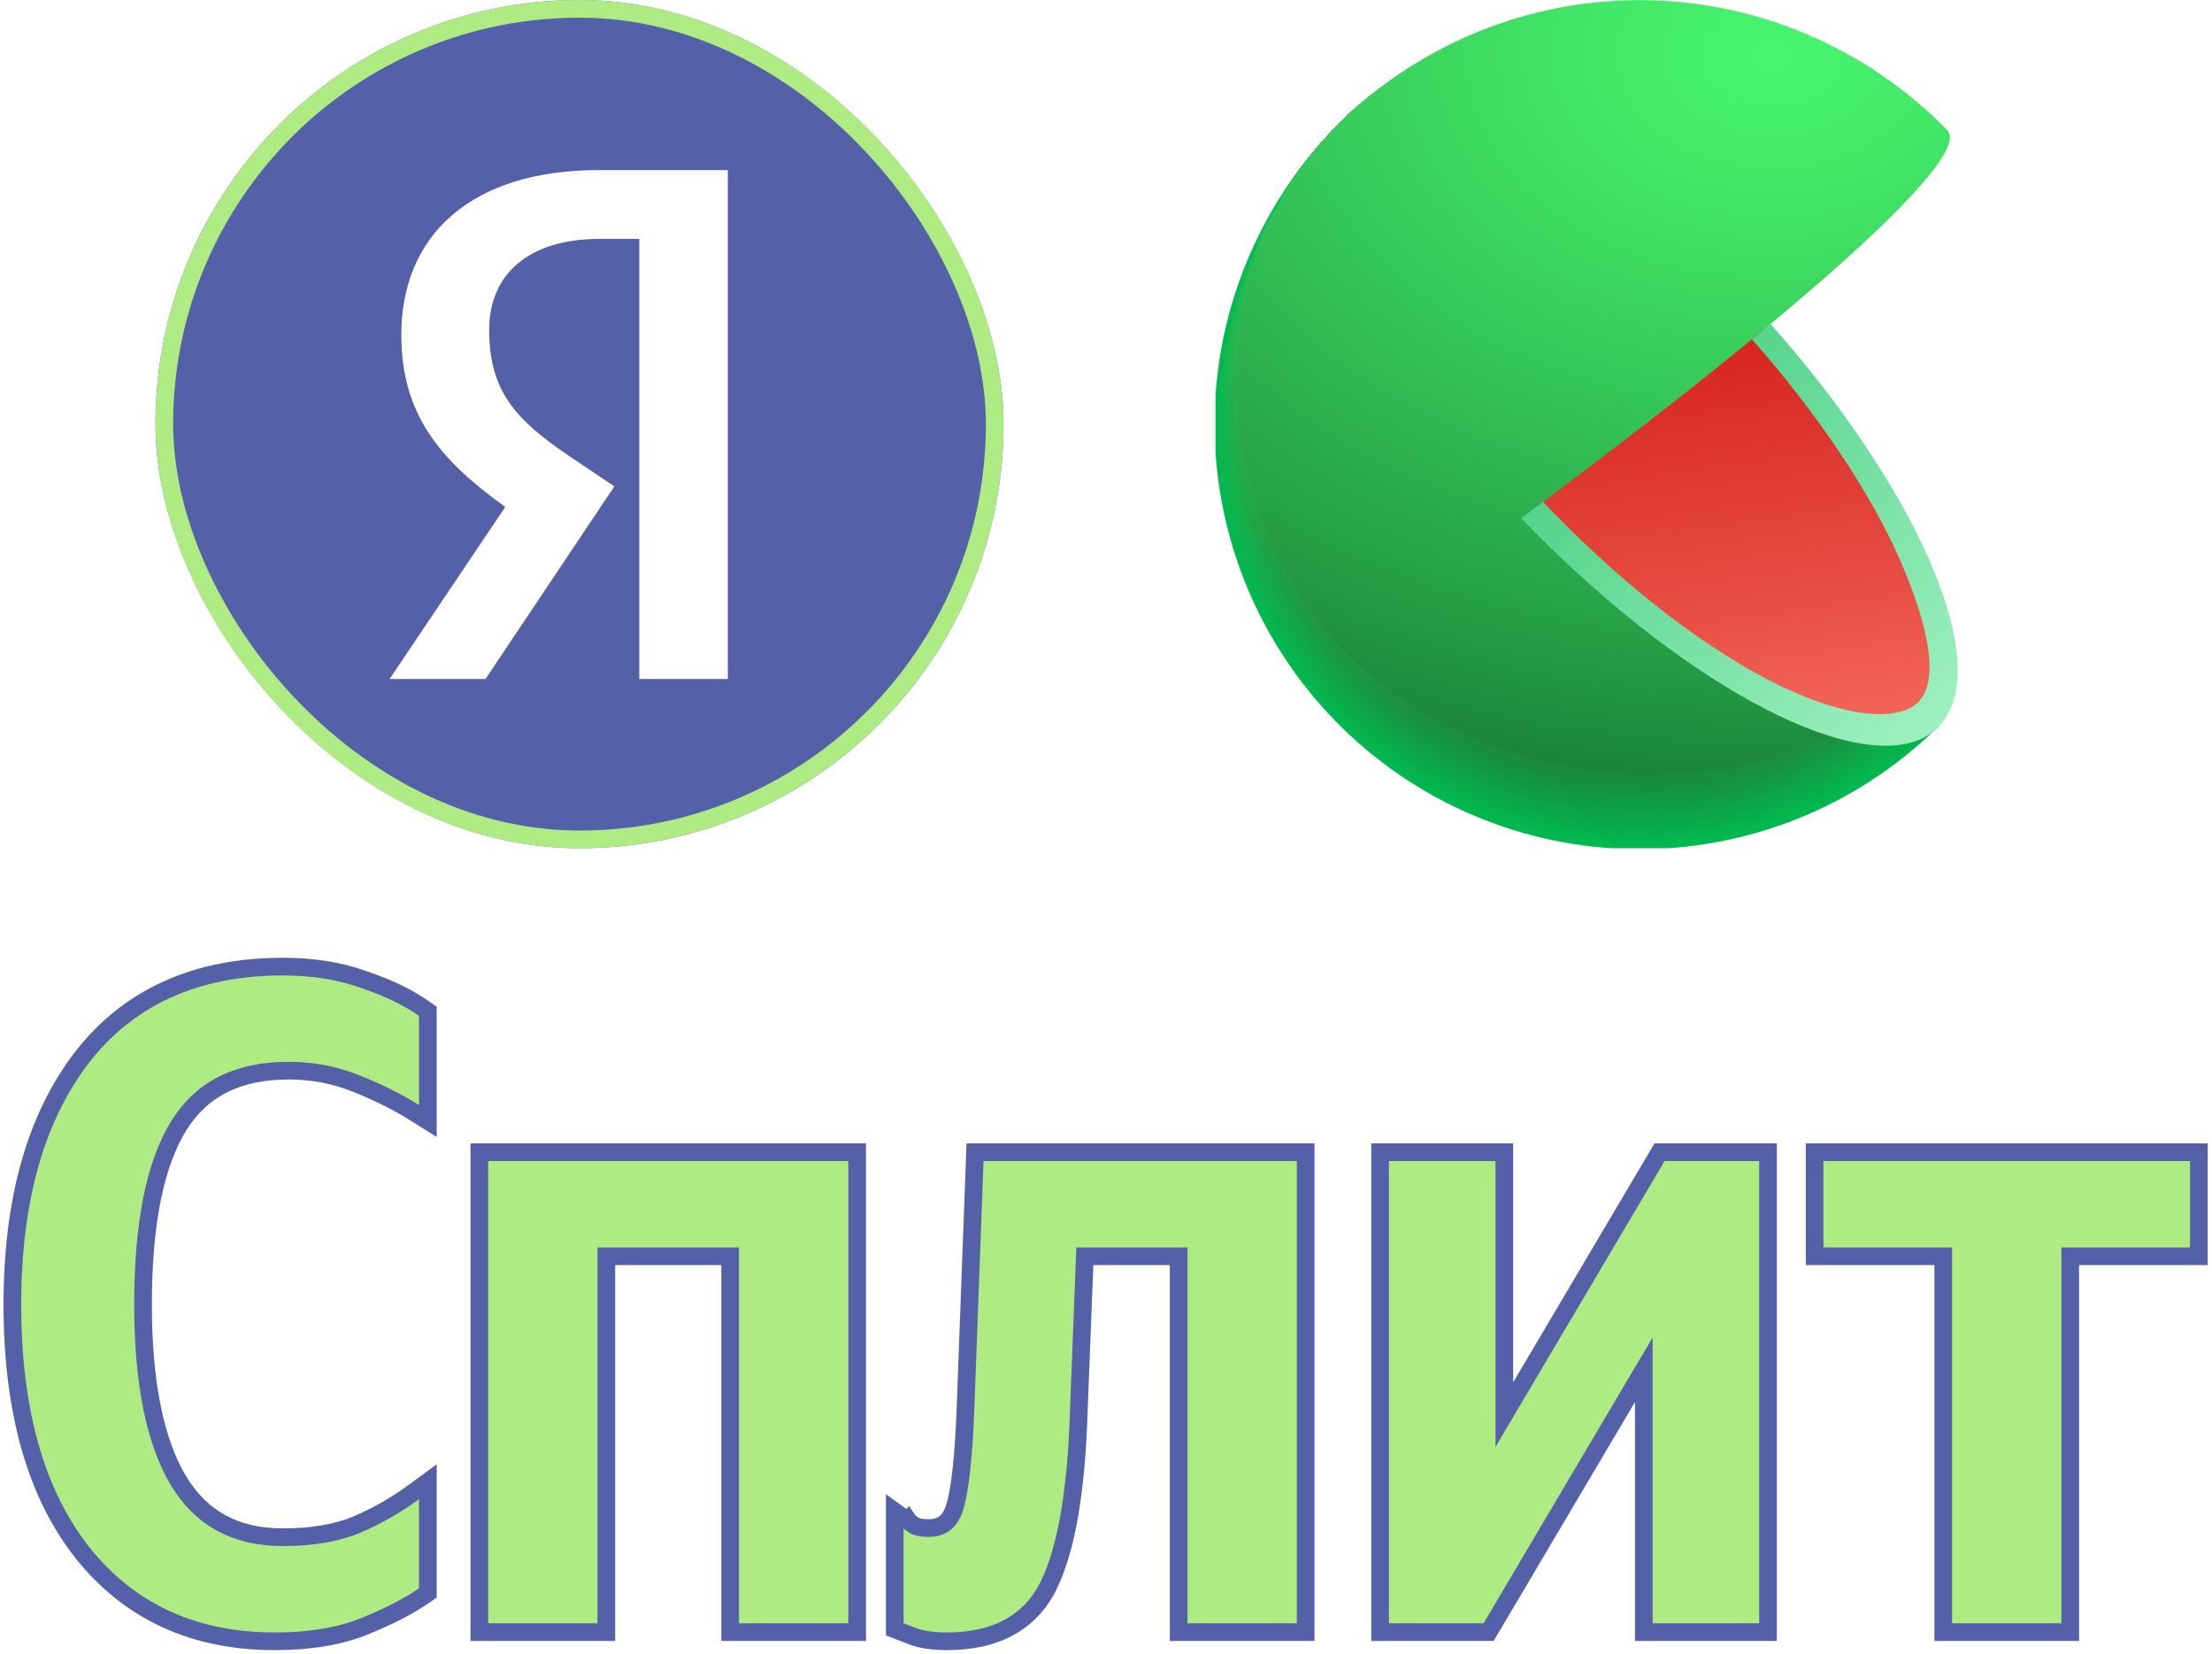 <svg width="313" height="234" viewBox="0 0 313 234" fill="none" xmlns="http://www.w3.org/2000/svg">
<path d="M11.638 219.634L11.642 219.639C18.313 228.022 27.44 232.2 38.88 232.2C43.846 232.2 48.133 231.492 51.705 230.027C55.131 228.621 57.909 227.194 60.004 225.736L60.54 225.363V224.71V212.1V209.634L58.551 211.092C56.033 212.938 53.305 214.493 50.362 215.755C47.513 216.892 44.086 217.48 40.05 217.48C33.349 217.48 28.485 214.822 25.261 209.506C21.965 203.982 20.24 195.712 20.24 184.54C20.24 173.006 21.97 164.663 25.255 159.325C28.456 154.124 33.559 151.47 40.83 151.47C44.227 151.47 47.447 152.091 50.501 153.328C53.655 154.607 56.36 155.962 58.624 157.388L60.54 158.594V156.33V143.72V143.074L60.013 142.7C57.81 141.14 55.011 139.793 51.648 138.642C48.197 137.373 44.325 136.75 40.05 136.75C27.764 136.75 18.185 141.045 11.5 149.717L11.5 149.717L11.495 149.723C4.951 158.33 1.75 169.981 1.75 184.54C1.75 199.439 4.991 211.19 11.638 219.634ZM69.077 163.01H67.827V164.26V229.65V230.9H69.077H84.547H85.797V229.65V177.73H103.317V229.65V230.9H104.567H120.037H121.287V229.65V164.26V163.01H120.037H69.077ZM128.588 215.243L126.611 213.831V216.26V229.65V230.509L127.413 230.817L127.413 230.817L127.413 230.817L127.414 230.818L127.419 230.82L127.439 230.827L127.518 230.858L127.835 230.98L129.103 231.467C130.426 231.976 132.068 232.2 133.971 232.2C137.416 232.2 140.401 231.555 142.864 230.192C145.342 228.821 147.218 226.764 148.491 224.075C150.946 218.893 152.293 210.792 152.641 199.924C152.641 199.923 152.641 199.922 152.641 199.92L153.504 177.73H166.782V229.65V230.9H168.032H183.502H184.752V229.65V164.26V163.01H183.502H139.171H137.967L137.922 164.214L136.622 199.183C136.622 199.184 136.622 199.184 136.622 199.184C136.362 206.125 135.843 210.743 135.114 213.171C134.776 214.297 134.287 215.024 133.717 215.474C133.155 215.917 132.405 216.18 131.371 216.18C130.389 216.18 129.783 216.031 129.438 215.851L128.815 215.406L128.645 215.284L128.602 215.253L128.592 215.246L128.589 215.244L128.588 215.243L128.588 215.243L127.861 216.26L128.588 215.243ZM196.538 163.01H195.288V164.26V229.65V230.9H196.538H209.928H210.641L211.004 230.287L232.598 193.788V229.65V230.9H233.848H248.928H250.178V229.65V164.26V163.01H248.928H235.538H234.826L234.463 163.624L212.868 200.123V164.26V163.01H211.618H196.538ZM309.89 177.73H311.14V176.48V164.26V163.01H309.89H258.019H256.769V164.26V176.48V177.73H258.019H274.969V229.65V230.9H276.219H291.689H292.939V229.65V177.73H309.89Z" fill="#AFEB83" stroke="#5460A8" stroke-width="2.5"/>
<g clip-path="url(#clip0_0_1)">
<path d="M232.001 60L274.371 102.76L273.001 104C261.331 114.874 245.82 120.667 229.879 120.104C213.939 119.542 198.875 112.67 188.001 101C177.127 89.331 171.334 73.819 171.897 57.879C172.459 41.938 179.331 26.874 191.001 16C208.741 7 253.001 -5.44 275.451 18.56L232.001 60Z" fill="#01B94F"/>
<path d="M191.062 16C209.002 6.71 253.002 -5.44 275.492 18.55C275.492 18.55 233.212 59.09 231.822 60.15C231.752 60.2 238.142 66.78 238.062 66.84L274.302 102.58L272.912 103.81C248.282 125.61 210.482 124.81 188.052 100.73C177.287 89.06 171.564 73.612 172.128 57.746C172.691 41.879 179.496 26.876 191.062 16V16Z" fill="url(#paint0_radial_0_1)"/>
<path d="M191.091 15.93C209.091 6.39 252.961 -5.43 275.491 18.55C275.491 18.55 234.411 58.19 231.631 60.31C231.491 60.41 237.631 66.88 237.491 67L274.231 102.4L272.831 103.64C248.261 125.36 210.471 124.5 188.101 100.51C165.731 76.52 167.001 38.28 191.091 15.93Z" fill="url(#paint1_radial_0_1)"/>
<path d="M191.122 15.91C209.302 6.08 253.002 -5.42 275.492 18.55C275.492 18.55 235.612 57.29 231.492 60.47C231.282 60.63 237.202 66.99 236.972 67.16L274.202 102.23L272.812 103.46C248.302 125.11 210.522 124.2 188.202 100.28C165.882 76.36 167.102 38.19 191.122 15.91Z" fill="url(#paint2_radial_0_1)"/>
<path d="M191.151 15.88C209.471 5.76 253.001 -5.42 275.491 18.55C275.541 18.61 236.821 56.4 231.251 60.63C230.971 60.84 236.661 67.09 236.351 67.32C236.351 67.32 274.081 102.05 274.081 102.06L272.691 103.29C248.231 124.87 210.461 123.9 188.201 100.05C165.941 76.2 167.171 38.09 191.151 15.88Z" fill="url(#paint3_radial_0_1)"/>
<path d="M191.172 15.86C209.652 5.45 252.942 -5.41 275.502 18.55C275.562 18.62 238.022 55.55 231.052 60.79C230.712 61.05 236.162 67.2 235.782 67.48C235.782 67.48 274.012 101.88 274.002 101.89L272.622 103.11C248.222 124.62 210.462 123.6 188.252 99.83C166.042 76.06 167.242 38 191.172 15.86Z" fill="url(#paint4_radial_0_1)"/>
<path d="M191.199 15.83C209.829 5.13 252.929 -5.4 275.499 18.55C275.569 18.64 239.219 54.6 230.859 60.95C230.449 61.27 235.669 67.3 235.209 67.65L273.929 101.71L272.539 102.94C248.199 124.37 210.449 123.31 188.289 99.6C166.129 75.89 167.309 37.91 191.199 15.83Z" fill="url(#paint5_radial_0_1)"/>
<path d="M191.232 15.81C210.002 4.81 252.922 -5.39 275.502 18.55C275.592 18.65 240.422 53.71 230.672 61.11C230.192 61.48 235.182 67.41 234.672 67.81C234.672 67.81 273.892 101.53 273.882 101.54L272.502 102.76C248.222 124.12 210.502 123.01 188.372 99.37C166.242 75.73 167.372 37.81 191.232 15.81Z" fill="url(#paint6_radial_0_1)"/>
<path d="M191.262 15.78C210.182 4.5 252.922 -5.38 275.502 18.55C275.602 18.67 241.632 52.81 230.502 61.27C229.952 61.69 234.702 67.51 234.092 67.97C234.092 67.97 273.812 101.36 273.802 101.37L272.422 102.59C248.192 123.87 210.422 122.71 188.422 99.14C166.422 75.57 167.442 37.72 191.262 15.78Z" fill="url(#paint7_radial_0_1)"/>
<path d="M191.292 15.76C210.352 4.18 252.912 -5.38 275.512 18.55C275.612 18.69 242.832 51.91 230.292 61.43C229.672 61.91 234.192 67.62 233.502 68.13C233.502 68.13 273.722 101.18 273.702 101.2L272.332 102.42C248.162 123.62 210.432 122.42 188.442 98.92C166.452 75.42 167.512 37.63 191.292 15.76Z" fill="url(#paint8_radial_0_1)"/>
<path d="M191.309 15.73C210.529 3.86 252.899 -5.37 275.509 18.55C275.629 18.7 244.029 51.01 230.099 61.55C229.409 62.08 233.699 67.68 232.929 68.26C232.929 68.26 273.639 100.97 273.629 100.98L272.249 102.2C248.139 123.33 210.429 122.07 188.489 98.65C166.549 75.23 167.579 37.54 191.309 15.73Z" fill="url(#paint9_radial_0_1)"/>
<path d="M191.339 15.7C210.699 3.55 252.889 -5.36 275.509 18.55C275.639 18.72 245.239 50.12 229.909 61.76C229.149 62.33 233.199 67.83 232.359 68.46C232.359 68.46 273.569 100.84 273.549 100.85C273.529 100.86 272.299 101.96 272.179 102.07C248.129 123.12 210.419 121.81 188.539 98.46C166.659 75.11 167.649 37.44 191.339 15.7Z" fill="url(#paint10_radial_0_1)"/>
<path d="M191.37 15.68C210.88 3.23 252.89 -5.32 275.51 18.55C275.66 18.73 246.44 49.22 229.72 61.92C228.89 62.54 232.72 67.92 231.79 68.62C231.79 68.62 273.5 100.62 273.48 100.68L272.11 101.89C248.11 122.89 210.42 121.51 188.58 98.24C166.74 74.97 167.72 37.35 191.37 15.68Z" fill="url(#paint11_radial_0_1)"/>
<path d="M191.4 15.65C211.05 2.92 252.88 -5.35 275.51 18.55C275.67 18.75 247.64 48.32 229.51 62.08C228.62 62.76 232.2 68.08 231.2 68.78C231.2 68.78 273.41 100.49 273.38 100.51L272 101.72C248.06 122.62 210.38 121.22 188.6 98.01C166.82 74.8 167.78 37.26 191.4 15.65Z" fill="url(#paint12_radial_0_1)"/>
<path d="M191.432 15.63C211.232 2.63 252.872 -5.37 275.522 18.55C275.692 18.76 248.842 47.42 229.342 62.24C228.342 62.97 231.722 68.14 230.652 68.94C230.652 68.94 273.352 100.31 273.332 100.33L272.002 101.54C248.122 122.38 210.452 120.92 188.722 97.78C166.992 74.64 167.852 37.17 191.432 15.63Z" fill="url(#paint13_radial_0_1)"/>
<path d="M191.45 15.6C211.45 2.28 252.86 -5.33 275.52 18.6C275.7 18.83 250.05 46.6 229.15 62.45C228.15 63.23 231.23 68.3 230.08 69.16C230.08 69.16 273.28 100.16 273.26 100.21L271.89 101.42C248.06 122.18 210.4 120.67 188.73 97.61C166.91 74.34 167.92 37.07 191.45 15.6Z" fill="url(#paint14_radial_0_1)"/>
<path d="M191.48 15.58C211.58 1.97 252.86 -5.32 275.48 18.58C275.68 18.82 251.21 45.66 228.92 62.58C227.82 63.42 230.69 68.37 229.47 69.29C229.47 69.29 273.17 99.99 273.14 100.01L271.78 101.21C248.01 121.9 210.36 120.34 188.78 97.35C167 74.18 168 37 191.48 15.58Z" fill="url(#paint15_radial_0_1)"/>
<path d="M191.511 15.55C211.761 1.65 252.851 -5.31 275.511 18.55C275.721 18.81 252.441 44.73 228.761 62.72C227.591 63.61 230.231 68.46 228.931 69.43C228.931 69.43 273.121 99.79 273.101 99.82L271.741 101C248.001 121.63 210.391 120 188.821 97.1C167.091 74 168.061 36.89 191.511 15.55Z" fill="url(#paint16_radial_0_1)"/>
<path d="M191.539 15.52C211.929 1.34 252.839 -5.3 275.539 18.52C275.759 18.8 253.659 43.81 228.589 62.85C227.349 63.79 229.759 68.53 228.379 69.56C228.379 69.56 273.069 99.56 273.039 99.61C272.849 99.79 271.869 100.61 271.679 100.81C248.029 121.35 210.399 119.69 188.879 96.81C167.179 73.85 168.119 36.8 191.539 15.52Z" fill="url(#paint17_radial_0_1)"/>
<path d="M191.571 15.5C212.111 1 252.831 -5.3 275.531 18.55C275.761 18.84 254.861 42.94 228.391 63.04C227.081 64.04 229.251 68.67 227.801 69.75C227.801 69.75 272.991 99.45 272.961 99.47L271.601 100.67C248.001 121.13 210.381 119.42 188.921 96.67C167.271 73.68 168.191 36.7 191.571 15.5Z" fill="url(#paint18_radial_0_1)"/>
<path d="M191.591 15.47C212.281 0.7 252.831 -5.29 275.531 18.55C275.771 18.86 256.061 42.04 228.201 63.2C226.821 64.2 228.761 68.77 227.201 69.92C227.201 69.92 272.881 99.27 272.851 99.3L271.501 100.49C248.001 120.88 210.381 119.13 189.001 96.42C167.371 73.52 168.261 36.61 191.591 15.47Z" fill="url(#paint19_radial_0_1)"/>
<path d="M191.62 15.45C212.46 0.39 252.82 -5.28 275.53 18.56C275.79 18.87 257.26 41.14 228.01 63.36C226.56 64.46 228.27 68.88 226.66 70.08C226.66 70.08 272.84 99.08 272.81 99.13L271.45 100.32C248 120.63 210.37 118.83 189 96.2C167.46 73.35 168.33 36.52 191.62 15.45Z" fill="url(#paint20_radial_0_1)"/>
<path d="M191.651 15.42C212.651 0.07 252.811 -5.27 275.541 18.56C275.801 18.89 258.461 40.25 227.821 63.56C226.301 64.72 227.821 69.02 226.091 70.28C226.091 70.28 272.771 98.96 272.731 99L271.381 100.18C248.001 120.38 210.371 118.53 189.071 96C167.551 73.19 168.401 36.43 191.651 15.42Z" fill="url(#paint21_radial_0_1)"/>
<path d="M191.682 15.4C212.812 -0.24 252.802 -5.26 275.542 18.56C275.822 18.9 259.672 39.35 227.632 63.68C226.042 64.89 227.282 69.09 225.522 70.4C225.522 70.4 272.692 98.75 272.662 98.78L271.312 100C247.942 120.17 210.362 118.26 189.112 95.77C167.642 73 168.472 36.33 191.682 15.4Z" fill="url(#paint22_radial_0_1)"/>
<path d="M191.712 15.37C213.002 -0.56 252.802 -5.26 275.542 18.56C275.832 18.92 260.872 38.45 227.442 63.85C225.782 65.1 226.782 69.19 224.942 70.56C224.942 70.56 272.622 98.56 272.582 98.61L271.242 99.79C247.922 119.89 210.352 117.93 189.162 95.52C167.732 72.85 168.532 36.24 191.712 15.37Z" fill="url(#paint23_radial_0_1)"/>
<path d="M191.742 15.35C213.162 -0.88 252.792 -5.25 275.542 18.56C275.852 18.93 262.072 37.56 227.252 64.01C225.522 65.32 226.252 69.3 224.372 70.73C224.372 70.73 272.552 98.4 272.512 98.44L271.162 99.62C247.912 119.62 210.352 117.62 189.212 95.29C167.832 72.69 168.602 36.15 191.742 15.35Z" fill="url(#paint24_radial_0_1)"/>
<path d="M191.759 15.32C213.339 -1.19 252.759 -5.24 275.549 18.56C275.859 18.95 263.279 36.66 227.059 64.17C225.259 65.53 225.799 69.4 223.799 70.89C223.799 70.89 272.469 98.23 272.429 98.27C272.159 98.51 271.369 99.21 271.089 99.44C247.889 119.44 210.339 117.34 189.259 95.06C167.919 72.52 168.669 36.06 191.759 15.32Z" fill="url(#paint25_radial_0_1)"/>
<path d="M191.793 15.29C213.513 -1.51 252.793 -5.23 275.553 18.56C275.883 18.96 264.483 35.76 226.873 64.33C225.003 65.74 225.303 69.5 223.233 71.05C223.233 71.05 272.403 98.05 272.363 98.05L271.003 99.27C247.883 119.14 210.343 117 189.313 94.84C168.003 72.36 168.743 36 191.793 15.29Z" fill="url(#paint26_radial_0_1)"/>
<path d="M191.82 15.27C213.69 -1.83 252.82 -5.22 275.55 18.56C275.89 18.98 265.68 34.86 226.68 64.49C224.75 65.96 224.81 69.61 222.68 71.21C222.68 71.21 272.35 97.88 272.3 97.92C272.01 98.19 271.3 98.84 270.96 99.1C247.88 118.89 210.35 116.74 189.38 94.61C168.1 72.19 168.81 35.87 191.82 15.27Z" fill="url(#paint27_radial_0_1)"/>
<path d="M191.85 15.24C213.85 -2.14 252.76 -5.22 275.55 18.56C275.9 19 266.88 34 226.49 64.65C224.49 66.17 224.32 69.71 222.09 71.37C222.09 71.37 272.25 97.71 272.21 97.75L270.87 98.92C247.87 118.64 210.33 116.44 189.4 94.38C168.19 72 168.88 35.78 191.85 15.24Z" fill="url(#paint28_radial_0_1)"/>
<path d="M191.88 15.22C214 -2.46 252.75 -5.21 275.55 18.56C275.92 19.01 268.09 33.07 226.3 64.81C224.23 66.38 223.82 69.81 221.52 71.54C221.52 71.54 272.18 97.54 272.13 97.54L270.8 98.75C247.8 118.4 210.32 116.14 189.45 94.16C168.29 71.86 168.94 35.69 191.88 15.22Z" fill="url(#paint29_radial_0_1)"/>
<path d="M191.901 15.19C214.211 -2.81 252.741 -5.2 275.561 18.56C275.931 19.03 269.291 32.17 226.111 64.97C224.001 66.6 223.331 69.92 221.001 71.7C221.001 71.7 272.161 97.36 272.111 97.4C271.781 97.7 271.111 98.29 270.781 98.57C247.861 118.15 210.371 115.84 189.551 93.93C168.381 71.7 169.001 35.59 191.901 15.19Z" fill="url(#paint30_radial_0_1)"/>
<path d="M191.93 15.17C214.39 -3.09 252.74 -5.19 275.56 18.56C275.95 19.04 270.49 31.27 225.92 65.13C223.71 66.81 222.84 70.03 220.38 71.86C220.38 71.86 272.03 97.19 271.98 97.23C271.65 97.54 270.98 98.1 270.65 98.4C247.8 117.9 210.31 115.54 189.55 93.7C168.47 71.53 169.08 35.5 191.93 15.17Z" fill="url(#paint31_radial_0_1)"/>
<path d="M192.002 15.14C214.612 -3.41 252.772 -5.18 275.602 18.56C276.002 19.06 271.732 30.38 225.772 65.29C223.452 67 222.342 70.13 219.812 72C219.812 72 271.962 97 271.912 97C271.562 97.31 270.912 97.86 270.582 98.16C247.782 117.59 210.312 115.16 189.582 93.42C168.562 71.37 169.152 35.41 192.002 15.14Z" fill="url(#paint32_radial_0_1)"/>
<path d="M192 15.11C214.74 -3.72 252.72 -5.18 275.56 18.56C275.98 19.07 272.9 29.48 225.56 65.45C223.21 67.23 221.87 70.24 219.26 72.18C219.26 72.18 271.91 96.84 271.85 96.89C271.5 97.21 270.85 97.74 270.53 98.05C247.76 117.4 210.3 115 189.64 93.25C168.65 71.2 169.22 35.32 192 15.11Z" fill="url(#paint33_radial_0_1)"/>
<path d="M192 15.09C214.92 -4 252.71 -5.17 275.57 18.56C275.99 19.09 274.1 28.56 225.35 65.61C222.93 67.45 221.35 70.34 218.67 72.35C218.67 72.35 271.81 96.66 271.76 96.71C271.39 97.05 270.76 97.55 270.44 97.87C247.75 117.15 210.3 114.65 189.69 93C168.75 71 169.29 35.22 192 15.09Z" fill="url(#paint34_radial_0_1)"/>
<path d="M192.001 15.06C215.051 -4.35 252.671 -5.16 275.531 18.56C275.971 19.1 275.261 27.68 225.121 65.77C222.631 67.66 220.821 70.45 218.061 72.51C218.061 72.51 271.701 96.51 271.641 96.51C271.271 96.85 270.711 97.34 270.321 97.67C247.691 116.87 210.251 114.32 189.701 92.76C168.841 70.87 169.351 35.13 192.001 15.06Z" fill="url(#paint35_radial_0_1)"/>
<path d="M192.072 15C215.272 -4.71 252.702 -5.19 275.572 18.52C276.022 19.08 276.502 26.75 224.972 65.89C222.412 67.83 220.372 70.51 217.532 72.63C217.532 72.63 271.672 96.28 271.612 96.33C271.222 96.68 270.692 97.14 270.292 97.48C247.722 116.62 210.292 114.01 189.792 92.48C168.932 70.71 169.422 35 192.072 15Z" fill="url(#paint36_radial_0_1)"/>
<path d="M192.102 15C215.442 -5 252.692 -5.14 275.572 18.56C276.042 19.14 277.712 25.89 224.782 66.1C222.152 68.1 219.872 70.66 216.962 72.83C216.962 72.83 271.592 96.14 271.532 96.2C271.142 96.56 270.632 97 270.222 97.35C247.702 116.41 210.282 113.75 189.842 92.35C169.002 70.54 169.492 35 192.102 15Z" fill="url(#paint37_radial_0_1)"/>
<path d="M192.132 15C215.622 -5.3 252.682 -5.14 275.582 18.56C276.052 19.15 278.912 24.99 224.582 66.26C221.892 68.26 219.382 70.76 216.392 73C216.392 73 271.522 96 271.462 96C271.052 96.37 270.572 96.8 270.152 97.15C247.712 116.15 210.282 113.43 189.892 92.09C169.112 70.38 169.562 34.85 192.132 15Z" fill="url(#paint38_radial_0_1)"/>
<path d="M192.159 15C203.895 4.836 219.074 -0.454 234.585 0.216C250.096 0.885 264.763 7.463 275.579 18.6C276.059 19.21 280.109 24.13 224.389 66.46C221.629 68.55 218.889 70.91 215.819 73.2C215.819 73.2 271.449 95.83 271.389 95.89C270.969 96.27 270.509 96.67 270.069 97.04C247.679 115.97 210.269 113.2 189.929 91.93C169.209 70.21 169.629 34.76 192.159 15Z" fill="url(#paint39_radial_0_1)"/>
<path d="M271.311 95.68C249.141 115.77 210.67 113.28 189.98 91.68C169.29 70.08 169.7 34.68 192.18 14.96C203.884 4.731 219.076 -0.6 234.605 0.074C250.134 0.748 264.808 7.375 275.581 18.58C276.101 19.23 281.851 23.58 215.25 73.34C215.25 73.32 271.371 95.62 271.311 95.68Z" fill="url(#paint40_radial_0_1)"/>
<path d="M249.66 46.53C241.35 53.4 230.45 62 216.18 72.63C227.19 84.05 239 93.29 249.65 98.84C260.3 104.39 268.8 105.53 272.82 101.9C276.84 98.27 276.38 89.9 271.56 79.02C267.1 68.89 259.39 57.5 249.66 46.53Z" fill="url(#paint41_linear_0_1)"/>
<path d="M250.519 45.82L250.269 46.03L247.899 48C257.049 58.34 264.649 69.65 268.809 79.13C273.379 89.55 274.269 96.76 271.309 99.45C268.019 102.45 259.669 101.13 250.059 96.1C239.999 90.84 228.759 81.94 218.329 71L215.249 73.31C237.249 96.18 261.399 109.31 271.859 104.53C272.161 104.386 272.455 104.225 272.739 104.05L272.859 103.98C273.258 103.728 273.633 103.44 273.979 103.12C274.343 102.786 274.678 102.421 274.979 102.03C281.719 93.14 271.249 69.16 250.519 45.82Z" fill="url(#paint42_linear_0_1)"/>
</g>
<g clip-path="url(#clip1_0_1)">
<path fill-rule="evenodd" clip-rule="evenodd" d="M142 0H22V120H142V0ZM102.991 96.06H90.456V33.798H84.862C74.605 33.798 69.218 38.978 69.218 46.644C69.218 55.346 72.948 59.387 80.614 64.567L86.933 68.814L68.7 96.06H55.129L71.498 71.715C62.07 64.981 56.787 58.454 56.787 47.369C56.787 33.487 66.421 24.06 84.758 24.06H102.991V96.06Z" fill="#5460A8"/>
</g>
<rect x="23.25" y="1.25" width="117.5" height="117.5" rx="58.75" stroke="#AFEB83" stroke-width="2.5"/>
<defs>
<radialGradient id="paint0_radial_0_1" cx="0" cy="0" r="1" gradientUnits="userSpaceOnUse" gradientTransform="translate(246.841 10.864) rotate(-2.291) scale(264.331 195.609)">
<stop stop-color="#03BA50"/>
<stop offset="0.8" stop-color="#01B64E"/>
</radialGradient>
<radialGradient id="paint1_radial_0_1" cx="0" cy="0" r="1" gradientUnits="userSpaceOnUse" gradientTransform="translate(246.809 10.757) rotate(-2.291) scale(263.981 195.35)">
<stop stop-color="#04BC50"/>
<stop offset="0.8" stop-color="#01B34D"/>
</radialGradient>
<radialGradient id="paint2_radial_0_1" cx="0" cy="0" r="1" gradientUnits="userSpaceOnUse" gradientTransform="translate(246.781 10.65) rotate(-2.291) scale(263.631 195.091)">
<stop stop-color="#06BD51"/>
<stop offset="0.72" stop-color="#02B24C"/>
<stop offset="0.8" stop-color="#01B04B"/>
</radialGradient>
<radialGradient id="paint3_radial_0_1" cx="0" cy="0" r="1" gradientUnits="userSpaceOnUse" gradientTransform="translate(246.73 10.553) rotate(-2.291) scale(263.28 194.832)">
<stop stop-color="#08BF52"/>
<stop offset="0.56" stop-color="#04B44D"/>
<stop offset="0.8" stop-color="#01AD4A"/>
</radialGradient>
<radialGradient id="paint4_radial_0_1" cx="0" cy="0" r="1" gradientUnits="userSpaceOnUse" gradientTransform="translate(246.682 10.47) rotate(-2.291) scale(262.94 194.58)">
<stop stop-color="#0AC053"/>
<stop offset="0.48" stop-color="#05B54E"/>
<stop offset="0.8" stop-color="#01AA49"/>
</radialGradient>
<radialGradient id="paint5_radial_0_1" cx="0" cy="0" r="1" gradientUnits="userSpaceOnUse" gradientTransform="translate(246.61 10.399) rotate(-2.291) scale(262.59 194.321)">
<stop stop-color="#0BC253"/>
<stop offset="0.42" stop-color="#07B74E"/>
<stop offset="0.8" stop-color="#01A848"/>
</radialGradient>
<radialGradient id="paint6_radial_0_1" cx="0" cy="0" r="1" gradientUnits="userSpaceOnUse" gradientTransform="translate(246.545 10.662) rotate(-1.718) scale(262.158 194.058)">
<stop stop-color="#0DC354"/>
<stop offset="0.37" stop-color="#08B84F"/>
<stop offset="0.8" stop-color="#01A546"/>
</radialGradient>
<radialGradient id="paint7_radial_0_1" cx="0" cy="0" r="1" gradientUnits="userSpaceOnUse" gradientTransform="translate(246.456 10.544) rotate(-1.718) scale(261.818 193.806)">
<stop stop-color="#0FC555"/>
<stop offset="0.33" stop-color="#0ABA50"/>
<stop offset="0.8" stop-color="#01A245"/>
</radialGradient>
<radialGradient id="paint8_radial_0_1" cx="0" cy="0" r="1" gradientUnits="userSpaceOnUse" gradientTransform="translate(247.802 10.453) rotate(-1.701) scale(264.08 193.469)">
<stop stop-color="#11C656"/>
<stop offset="0.3" stop-color="#0CBB51"/>
<stop offset="0.8" stop-color="#019F44"/>
</radialGradient>
<radialGradient id="paint9_radial_0_1" cx="0" cy="0" r="1" gradientUnits="userSpaceOnUse" gradientTransform="translate(247.779 10.368) rotate(-1.701) scale(263.736 193.217)">
<stop stop-color="#12C856"/>
<stop offset="0.28" stop-color="#0EBD51"/>
<stop offset="0.77" stop-color="#029E44"/>
<stop offset="0.8" stop-color="#019C43"/>
</radialGradient>
<radialGradient id="paint10_radial_0_1" cx="0" cy="0" r="1" gradientUnits="userSpaceOnUse" gradientTransform="translate(247.758 10.285) rotate(-1.701) scale(263.393 192.966)">
<stop stop-color="#14C957"/>
<stop offset="0.26" stop-color="#0FBE52"/>
<stop offset="0.72" stop-color="#049F44"/>
<stop offset="0.8" stop-color="#019941"/>
</radialGradient>
<radialGradient id="paint11_radial_0_1" cx="0" cy="0" r="1" gradientUnits="userSpaceOnUse" gradientTransform="translate(247.718 10.216) rotate(-1.701) scale(263.049 192.714)">
<stop stop-color="#16CB58"/>
<stop offset="0.24" stop-color="#11C053"/>
<stop offset="0.66" stop-color="#06A145"/>
<stop offset="0.8" stop-color="#019640"/>
</radialGradient>
<radialGradient id="paint12_radial_0_1" cx="0" cy="0" r="1" gradientUnits="userSpaceOnUse" gradientTransform="translate(247.678 10.165) rotate(-1.701) scale(262.706 192.462)">
<stop stop-color="#18CC59"/>
<stop offset="0.23" stop-color="#13C154"/>
<stop offset="0.62" stop-color="#07A246"/>
<stop offset="0.8" stop-color="#01933F"/>
</radialGradient>
<radialGradient id="paint13_radial_0_1" cx="0" cy="0" r="1" gradientUnits="userSpaceOnUse" gradientTransform="translate(247.619 10.13) rotate(-1.701) scale(262.362 192.21)">
<stop stop-color="#19CD59"/>
<stop offset="0.21" stop-color="#15C254"/>
<stop offset="0.59" stop-color="#09A347"/>
<stop offset="0.8" stop-color="#01903E"/>
</radialGradient>
<radialGradient id="paint14_radial_0_1" cx="0" cy="0" r="1" gradientUnits="userSpaceOnUse" gradientTransform="translate(247.547 10.096) rotate(-1.701) scale(262.029 191.966)">
<stop stop-color="#1BCF5A"/>
<stop offset="0.2" stop-color="#17C455"/>
<stop offset="0.56" stop-color="#0BA547"/>
<stop offset="0.8" stop-color="#018D3C"/>
</radialGradient>
<radialGradient id="paint15_radial_0_1" cx="0" cy="0" r="1" gradientUnits="userSpaceOnUse" gradientTransform="translate(247.477 10.119) rotate(-1.701) scale(261.685 191.714)">
<stop stop-color="#1DD05B"/>
<stop offset="0.19" stop-color="#18C556"/>
<stop offset="0.54" stop-color="#0CA648"/>
<stop offset="0.8" stop-color="#018B3B"/>
</radialGradient>
<radialGradient id="paint16_radial_0_1" cx="0" cy="0" r="1" gradientUnits="userSpaceOnUse" gradientTransform="translate(247.397 10.118) rotate(-1.701) scale(261.352 191.47)">
<stop stop-color="#1ED25B"/>
<stop offset="0.18" stop-color="#1AC756"/>
<stop offset="0.51" stop-color="#0EA848"/>
<stop offset="0.8" stop-color="#01883A"/>
</radialGradient>
<radialGradient id="paint17_radial_0_1" cx="0" cy="0" r="1" gradientUnits="userSpaceOnUse" gradientTransform="translate(247.305 9.757) rotate(-1.134) scale(260.944 191.214)">
<stop stop-color="#20D35C"/>
<stop offset="0.18" stop-color="#1BC857"/>
<stop offset="0.49" stop-color="#0FA949"/>
<stop offset="0.8" stop-color="#018539"/>
</radialGradient>
<radialGradient id="paint18_radial_0_1" cx="0" cy="0" r="1" gradientUnits="userSpaceOnUse" gradientTransform="translate(247.196 9.718) rotate(-1.134) scale(260.611 190.97)">
<stop stop-color="#22D55D"/>
<stop offset="0.17" stop-color="#1DCA58"/>
<stop offset="0.47" stop-color="#11AB4A"/>
<stop offset="0.8" stop-color="#018237"/>
</radialGradient>
<radialGradient id="paint19_radial_0_1" cx="0" cy="0" r="1" gradientUnits="userSpaceOnUse" gradientTransform="translate(247.087 9.686) rotate(-1.134) scale(260.267 190.718)">
<stop stop-color="#24D65E"/>
<stop offset="0.16" stop-color="#1FCB59"/>
<stop offset="0.45" stop-color="#13AC4B"/>
<stop offset="0.8" stop-color="#017F36"/>
</radialGradient>
<radialGradient id="paint20_radial_0_1" cx="0" cy="0" r="1" gradientUnits="userSpaceOnUse" gradientTransform="translate(246.966 9.662) rotate(-1.134) scale(259.934 190.474)">
<stop stop-color="#25D85E"/>
<stop offset="0.15" stop-color="#20CD59"/>
<stop offset="0.43" stop-color="#14AE4B"/>
<stop offset="0.79" stop-color="#017D36"/>
<stop offset="0.8" stop-color="#007C35"/>
</radialGradient>
<radialGradient id="paint21_radial_0_1" cx="0" cy="0" r="1" gradientUnits="userSpaceOnUse" gradientTransform="translate(246.837 9.656) rotate(-1.134) scale(259.601 190.23)">
<stop stop-color="#27D95F"/>
<stop offset="0.15" stop-color="#22CE5A"/>
<stop offset="0.42" stop-color="#16AF4C"/>
<stop offset="0.77" stop-color="#027E36"/>
<stop offset="0.8" stop-color="#007934"/>
</radialGradient>
<radialGradient id="paint22_radial_0_1" cx="0" cy="0" r="1" gradientUnits="userSpaceOnUse" gradientTransform="translate(246.008 9.657) rotate(-1.123) scale(261.833 189.985)">
<stop stop-color="#29DB60"/>
<stop offset="0.14" stop-color="#24D05B"/>
<stop offset="0.4" stop-color="#18B14D"/>
<stop offset="0.74" stop-color="#048037"/>
<stop offset="0.8" stop-color="#007632"/>
</radialGradient>
<radialGradient id="paint23_radial_0_1" cx="0" cy="0" r="1" gradientUnits="userSpaceOnUse" gradientTransform="translate(245.793 9.666) rotate(-1.123) scale(261.497 189.741)">
<stop stop-color="#2BDC61"/>
<stop offset="0.14" stop-color="#26D15C"/>
<stop offset="0.39" stop-color="#1AB24E"/>
<stop offset="0.71" stop-color="#068138"/>
<stop offset="0.8" stop-color="#007331"/>
</radialGradient>
<radialGradient id="paint24_radial_0_1" cx="0" cy="0" r="1" gradientUnits="userSpaceOnUse" gradientTransform="translate(249.191 9.701) rotate(-1.123) scale(261.16 189.446)">
<stop stop-color="#2CDE61"/>
<stop offset="0.13" stop-color="#27D35C"/>
<stop offset="0.37" stop-color="#1BB44E"/>
<stop offset="0.69" stop-color="#088339"/>
<stop offset="0.8" stop-color="#007030"/>
</radialGradient>
<radialGradient id="paint25_radial_0_1" cx="0" cy="0" r="1" gradientUnits="userSpaceOnUse" gradientTransform="translate(249.101 9.743) rotate(-1.123) scale(260.823 189.202)">
<stop stop-color="#2EDF62"/>
<stop offset="0.13" stop-color="#29D45D"/>
<stop offset="0.37" stop-color="#1DB54F"/>
<stop offset="0.67" stop-color="#098439"/>
<stop offset="0.8" stop-color="#006E2F"/>
</radialGradient>
<radialGradient id="paint26_radial_0_1" cx="0" cy="0" r="1" gradientUnits="userSpaceOnUse" gradientTransform="translate(249.017 9.793) rotate(-1.123) scale(260.487 188.958)">
<stop stop-color="#30E163"/>
<stop offset="0.13" stop-color="#2BD65E"/>
<stop offset="0.35" stop-color="#1FB750"/>
<stop offset="0.65" stop-color="#0B8639"/>
<stop offset="0.8" stop-color="#006B2D"/>
</radialGradient>
<radialGradient id="paint27_radial_0_1" cx="0" cy="0" r="1" gradientUnits="userSpaceOnUse" gradientTransform="translate(248.907 9.861) rotate(-1.123) scale(260.16 188.721)">
<stop stop-color="#31E263"/>
<stop offset="0.12" stop-color="#2CD75E"/>
<stop offset="0.34" stop-color="#20B850"/>
<stop offset="0.63" stop-color="#0D873A"/>
<stop offset="0.8" stop-color="#00682C"/>
</radialGradient>
<radialGradient id="paint28_radial_0_1" cx="0" cy="0" r="1" gradientUnits="userSpaceOnUse" gradientTransform="translate(248.789 8.846) rotate(-0.562) scale(259.786 188.479)">
<stop stop-color="#33E364"/>
<stop offset="0.12" stop-color="#2ED85F"/>
<stop offset="0.34" stop-color="#22B951"/>
<stop offset="0.62" stop-color="#0E883B"/>
<stop offset="0.8" stop-color="#00652B"/>
</radialGradient>
<radialGradient id="paint29_radial_0_1" cx="0" cy="0" r="1" gradientUnits="userSpaceOnUse" gradientTransform="translate(248.671 8.874) rotate(-0.562) scale(259.449 188.235)">
<stop stop-color="#35E565"/>
<stop offset="0.12" stop-color="#30DA60"/>
<stop offset="0.33" stop-color="#24BB52"/>
<stop offset="0.6" stop-color="#108A3C"/>
<stop offset="0.8" stop-color="#00622A"/>
</radialGradient>
<radialGradient id="paint30_radial_0_1" cx="0" cy="0" r="1" gradientUnits="userSpaceOnUse" gradientTransform="translate(248.554 8.906) rotate(-0.562) scale(259.123 187.998)">
<stop stop-color="#37E666"/>
<stop offset="0.11" stop-color="#32DB61"/>
<stop offset="0.32" stop-color="#26BC53"/>
<stop offset="0.59" stop-color="#128B3C"/>
<stop offset="0.8" stop-color="#005F28"/>
</radialGradient>
<radialGradient id="paint31_radial_0_1" cx="0" cy="0" r="1" gradientUnits="userSpaceOnUse" gradientTransform="translate(248.415 8.949) rotate(-0.562) scale(258.797 187.761)">
<stop stop-color="#38E866"/>
<stop offset="0.11" stop-color="#33DD61"/>
<stop offset="0.31" stop-color="#27BE53"/>
<stop offset="0.57" stop-color="#148D3D"/>
<stop offset="0.8" stop-color="#005C27"/>
</radialGradient>
<radialGradient id="paint32_radial_0_1" cx="0" cy="0" r="1" gradientUnits="userSpaceOnUse" gradientTransform="translate(248.268 9.006) rotate(-0.562) scale(258.46 187.517)">
<stop stop-color="#3AE967"/>
<stop offset="0.11" stop-color="#35DE62"/>
<stop offset="0.3" stop-color="#29BF54"/>
<stop offset="0.56" stop-color="#158E3E"/>
<stop offset="0.8" stop-color="#005926"/>
</radialGradient>
<radialGradient id="paint33_radial_0_1" cx="0" cy="0" r="1" gradientUnits="userSpaceOnUse" gradientTransform="translate(248.118 9.089) rotate(-0.562) scale(258.134 187.28)">
<stop stop-color="#3CEB68"/>
<stop offset="0.11" stop-color="#37E063"/>
<stop offset="0.29" stop-color="#2BC155"/>
<stop offset="0.54" stop-color="#17903F"/>
<stop offset="0.8" stop-color="#005625"/>
</radialGradient>
<radialGradient id="paint34_radial_0_1" cx="0" cy="0" r="1" gradientUnits="userSpaceOnUse" gradientTransform="translate(247.968 9.161) rotate(-0.562) scale(257.807 187.043)">
<stop stop-color="#3EEC69"/>
<stop offset="0.1" stop-color="#39E164"/>
<stop offset="0.29" stop-color="#2DC256"/>
<stop offset="0.53" stop-color="#19913F"/>
<stop offset="0.8" stop-color="#005323"/>
</radialGradient>
<radialGradient id="paint35_radial_0_1" cx="0" cy="0" r="1" gradientUnits="userSpaceOnUse" gradientTransform="translate(247.81 9.262) rotate(-0.562) scale(257.481 186.807)">
<stop stop-color="#3FEE69"/>
<stop offset="0.1" stop-color="#3AE364"/>
<stop offset="0.28" stop-color="#2EC456"/>
<stop offset="0.52" stop-color="#1A9340"/>
<stop offset="0.8" stop-color="#005122"/>
</radialGradient>
<radialGradient id="paint36_radial_0_1" cx="0" cy="0" r="1" gradientUnits="userSpaceOnUse" gradientTransform="translate(246.045 9.367) rotate(-0.556) scale(259.686 186.577)">
<stop stop-color="#41EF6A"/>
<stop offset="0.1" stop-color="#3CE465"/>
<stop offset="0.28" stop-color="#30C557"/>
<stop offset="0.51" stop-color="#1C9441"/>
<stop offset="0.79" stop-color="#015022"/>
<stop offset="0.8" stop-color="#004E21"/>
</radialGradient>
<radialGradient id="paint37_radial_0_1" cx="0" cy="0" r="1" gradientUnits="userSpaceOnUse" gradientTransform="translate(245.81 9.489) rotate(-0.556) scale(259.366 186.348)">
<stop stop-color="#43F16B"/>
<stop offset="0.1" stop-color="#3EE666"/>
<stop offset="0.27" stop-color="#32C758"/>
<stop offset="0.5" stop-color="#1E9642"/>
<stop offset="0.77" stop-color="#035223"/>
<stop offset="0.8" stop-color="#004B20"/>
</radialGradient>
<radialGradient id="paint38_radial_0_1" cx="0" cy="0" r="1" gradientUnits="userSpaceOnUse" gradientTransform="translate(245.594 9.619) rotate(-0.556) scale(259.068 186.133)">
<stop stop-color="#45F26C"/>
<stop offset="0.1" stop-color="#40E767"/>
<stop offset="0.27" stop-color="#34C859"/>
<stop offset="0.49" stop-color="#209742"/>
<stop offset="0.76" stop-color="#055323"/>
<stop offset="0.8" stop-color="#00481E"/>
</radialGradient>
<radialGradient id="paint39_radial_0_1" cx="0" cy="0" r="1" gradientUnits="userSpaceOnUse" gradientTransform="translate(245.366 7.966) scale(258.726 185.881)">
<stop stop-color="#46F46C"/>
<stop offset="0.09" stop-color="#41E967"/>
<stop offset="0.26" stop-color="#35CA59"/>
<stop offset="0.48" stop-color="#229943"/>
<stop offset="0.74" stop-color="#065524"/>
<stop offset="0.8" stop-color="#00451D"/>
</radialGradient>
<radialGradient id="paint40_radial_0_1" cx="0" cy="0" r="1" gradientUnits="userSpaceOnUse" gradientTransform="translate(251.119 8.055) scale(258.406 185.651)">
<stop stop-color="#48F56D"/>
<stop offset="0.09" stop-color="#43EA68"/>
<stop offset="0.25" stop-color="#37CB5A"/>
<stop offset="0.47" stop-color="#239A44"/>
<stop offset="0.73" stop-color="#085625"/>
<stop offset="0.8" stop-color="#00421C"/>
</radialGradient>
<linearGradient id="paint41_linear_0_1" x1="254.43" y1="144.15" x2="232.26" y2="-14.67" gradientUnits="userSpaceOnUse">
<stop offset="0.1" stop-color="#FF8475"/>
<stop offset="0.37" stop-color="#E84E43"/>
<stop offset="0.6" stop-color="#D6261F"/>
<stop offset="0.79" stop-color="#CC0E08"/>
<stop offset="0.9" stop-color="#C80500"/>
</linearGradient>
<linearGradient id="paint42_linear_0_1" x1="273.999" y1="103" x2="234.499" y2="57" gradientUnits="userSpaceOnUse">
<stop stop-color="#9EF0BF"/>
<stop offset="1" stop-color="#55D48C"/>
</linearGradient>
<clipPath id="clip0_0_1">
<rect x="172" width="120" height="120" rx="32" fill="white"/>
</clipPath>
<clipPath id="clip1_0_1">
<rect x="22" width="120" height="120" rx="60" fill="white"/>
</clipPath>
</defs>
</svg>

